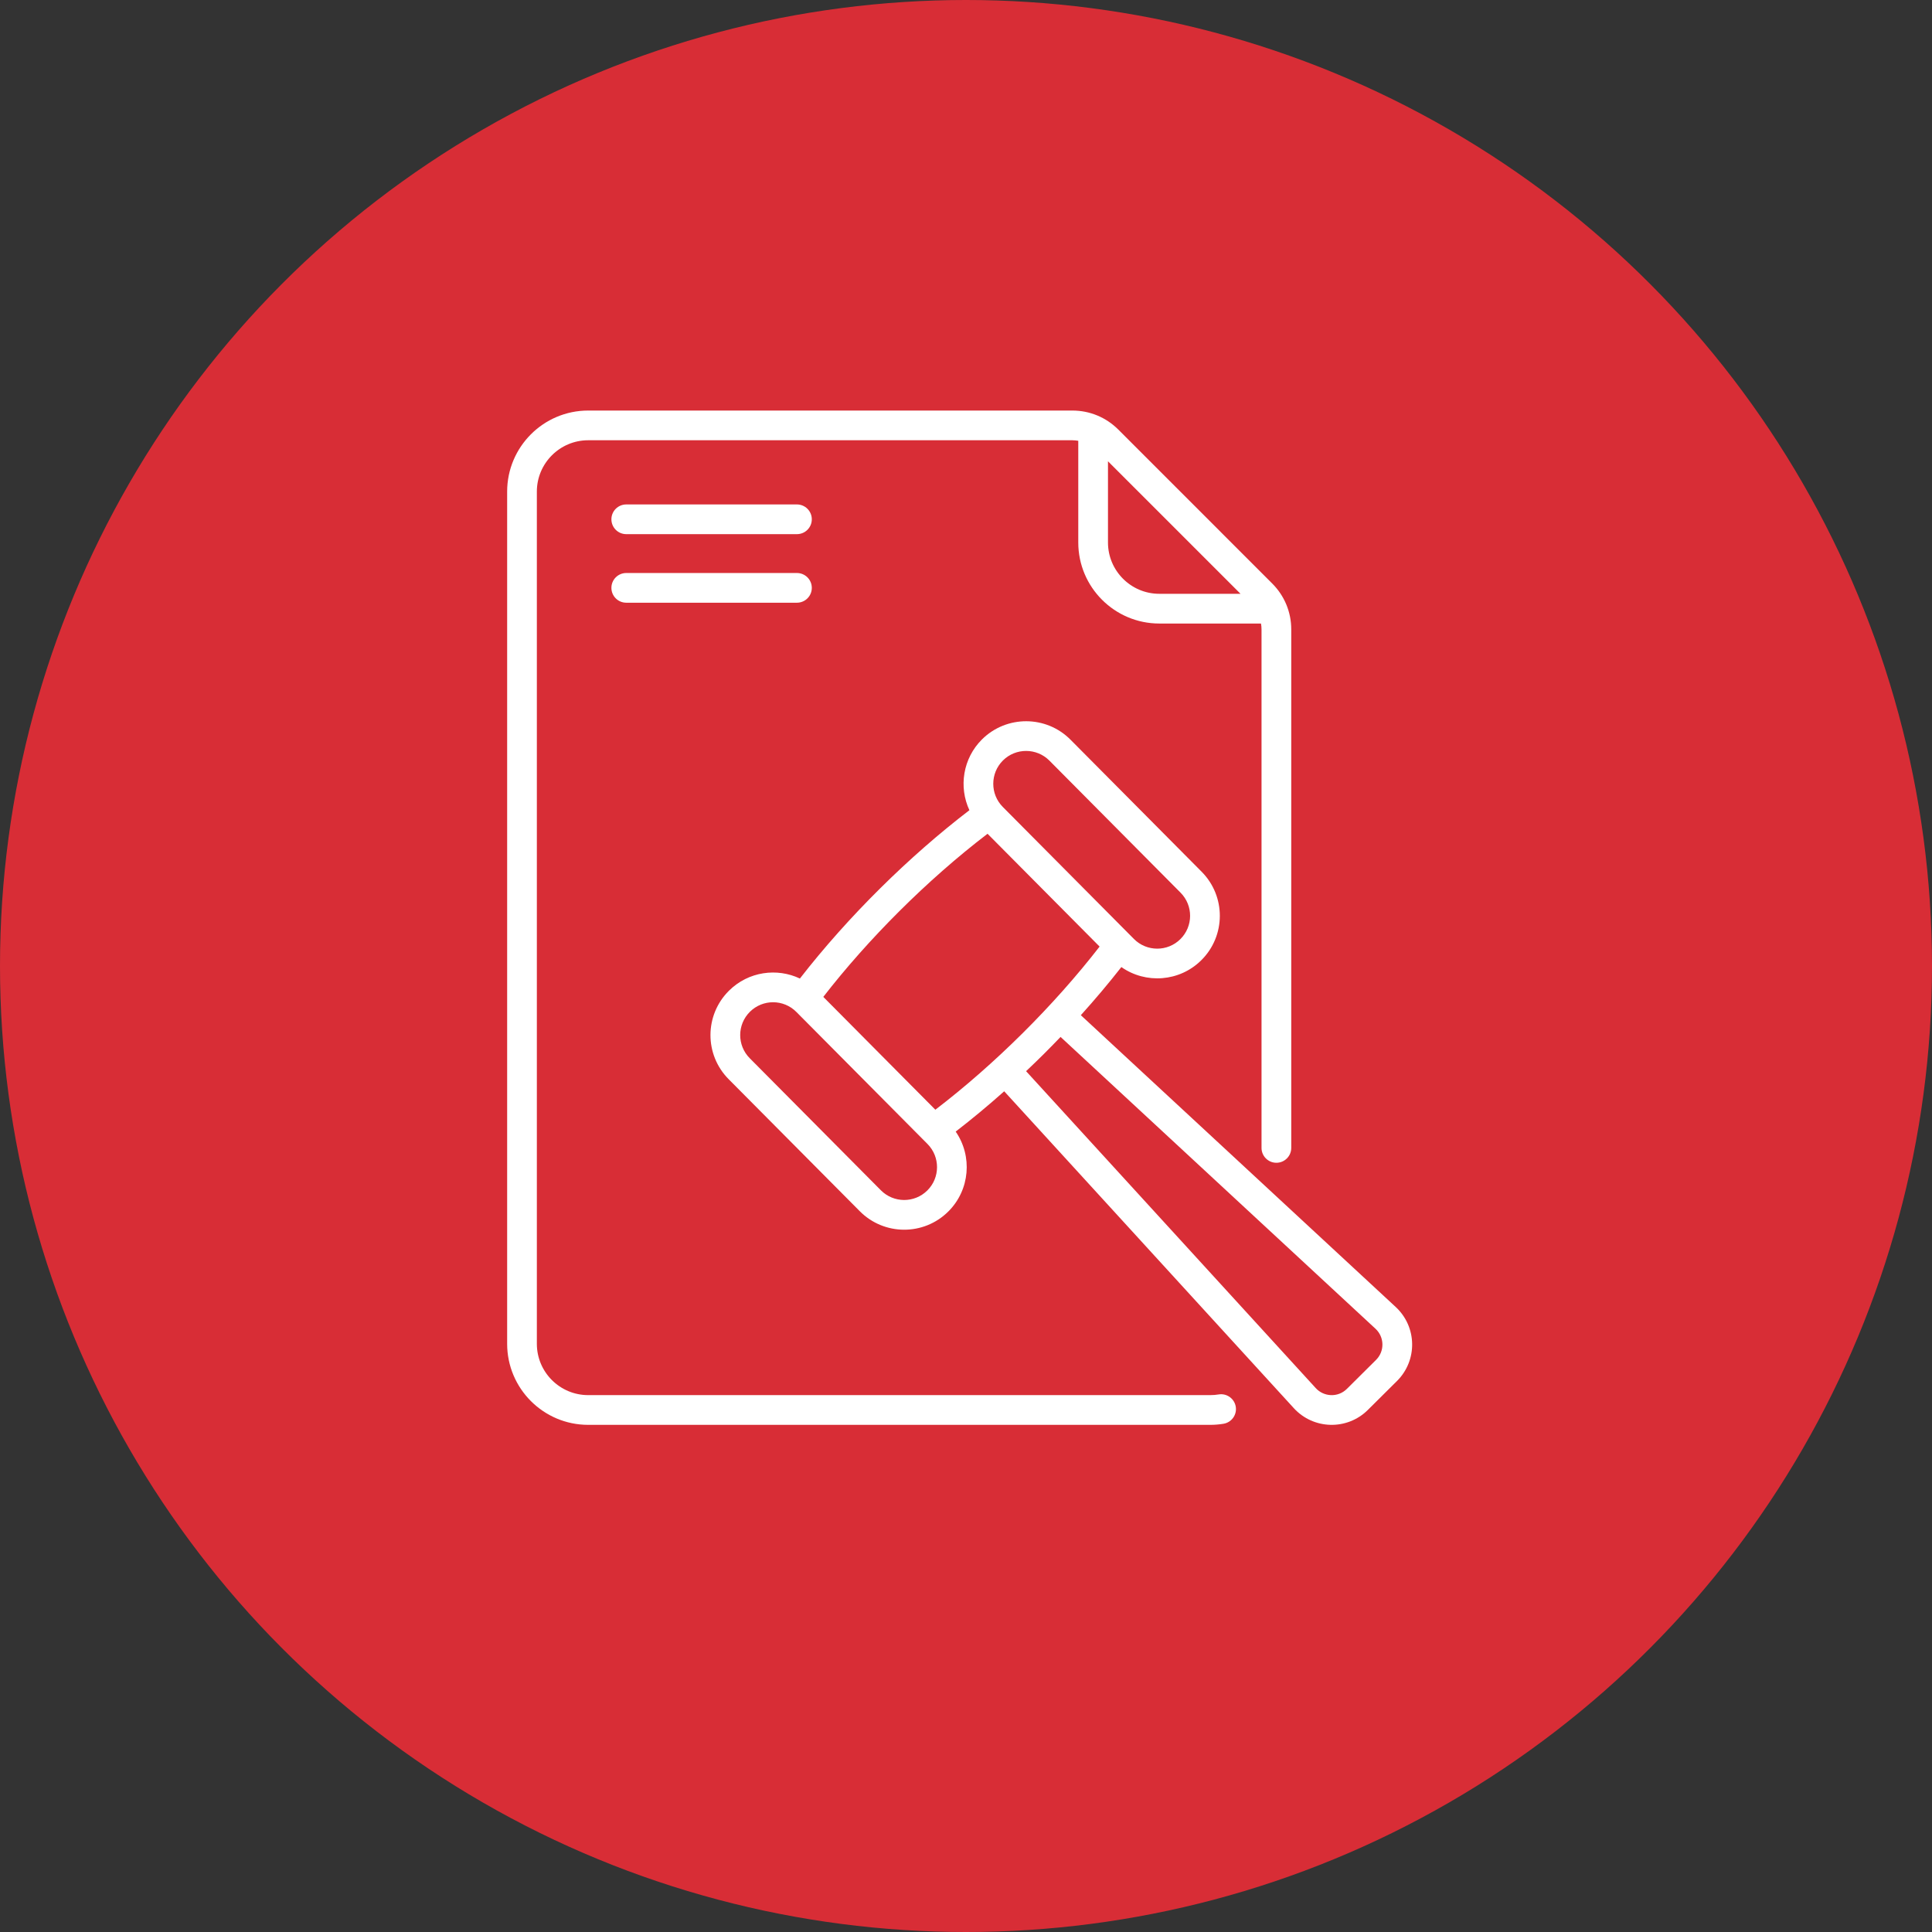 <svg xmlns="http://www.w3.org/2000/svg" width="80" height="80" viewBox="0 0 80 80" fill="none"><rect x="0" y="0" width="80" height="80" fill="#333333" stroke="none"/><circle cx="40" cy="40" r="40" fill="#D82D36"></circle><path d="M32.999 20.888H25.932C25.592 20.888 25.317 21.163 25.317 21.503C25.317 21.843 25.592 22.118 25.932 22.118H32.999C33.339 22.118 33.615 21.843 33.615 21.503C33.615 21.163 33.339 20.888 32.999 20.888Z" fill="white"></path><path d="M32.999 23.727H25.932C25.592 23.727 25.317 24.002 25.317 24.342C25.317 24.682 25.592 24.957 25.932 24.957H32.999C33.339 24.957 33.615 24.682 33.615 24.342C33.615 24.002 33.339 23.727 32.999 23.727Z" fill="white"></path><path d="M57.793 54.119L44.755 42.037C45.349 41.378 45.91 40.712 46.433 40.044C47.441 40.75 48.841 40.657 49.744 39.76C50.761 38.751 50.766 37.112 49.757 36.096L44.327 30.629C43.321 29.615 41.677 29.61 40.663 30.616C39.868 31.406 39.693 32.587 40.141 33.549C37.654 35.452 35.118 37.948 33.122 40.519C32.182 40.072 30.995 40.219 30.185 41.023C29.169 42.032 29.163 43.671 30.172 44.687L35.602 50.154C36.61 51.169 38.25 51.176 39.266 50.167C40.169 49.27 40.272 47.869 39.573 46.857C40.246 46.338 40.917 45.78 41.582 45.188L53.574 58.309C54.389 59.2 55.782 59.234 56.639 58.383L57.846 57.184C58.702 56.334 58.681 54.942 57.793 54.119V54.119ZM41.53 31.489C42.064 30.959 42.927 30.965 43.454 31.496L48.884 36.963C49.414 37.496 49.411 38.357 48.877 38.887C48.345 39.416 47.482 39.413 46.953 38.88L41.524 33.414C40.995 32.881 40.998 32.018 41.53 31.489V31.489ZM40.892 34.524L45.532 39.196C43.639 41.637 41.19 44.07 38.731 45.951L34.091 41.279C35.936 38.9 38.374 36.449 40.892 34.524V34.524ZM38.399 49.294C37.866 49.823 37.005 49.821 36.475 49.287L31.046 43.82C30.516 43.287 30.518 42.426 31.052 41.896C31.585 41.367 32.446 41.369 32.976 41.903L38.406 47.37C38.934 47.902 38.932 48.765 38.399 49.294V49.294ZM56.979 56.311L55.772 57.51C55.401 57.878 54.816 57.844 54.482 57.478L42.488 44.355C42.729 44.127 42.97 43.895 43.209 43.658C43.449 43.419 43.684 43.178 43.916 42.937L56.957 55.021C57.328 55.366 57.341 55.951 56.979 56.311V56.311Z" fill="white"></path><path d="M50.462 57.741C50.348 57.76 50.23 57.769 50.113 57.769H24.355C23.183 57.769 22.23 56.816 22.23 55.645V20.355C22.23 19.183 23.183 18.23 24.355 18.23H44.404C44.487 18.23 44.569 18.239 44.649 18.252V22.464C44.649 24.314 46.154 25.819 48.004 25.819H52.215C52.229 25.899 52.237 25.98 52.237 26.063V47.532C52.237 47.872 52.512 48.148 52.852 48.148C53.192 48.148 53.468 47.872 53.468 47.532V26.063C53.468 25.345 53.188 24.669 52.679 24.161L46.307 17.788C45.799 17.28 45.123 17 44.404 17H24.355C22.505 17 21 18.505 21 20.355V55.645C21 57.495 22.505 59 24.355 59H50.113C50.297 59 50.482 58.985 50.663 58.955C50.998 58.899 51.225 58.583 51.17 58.247C51.114 57.912 50.797 57.685 50.462 57.741V57.741ZM51.367 24.588H48.004C46.832 24.588 45.879 23.635 45.879 22.464V19.101L51.367 24.588Z" fill="white"></path></svg>